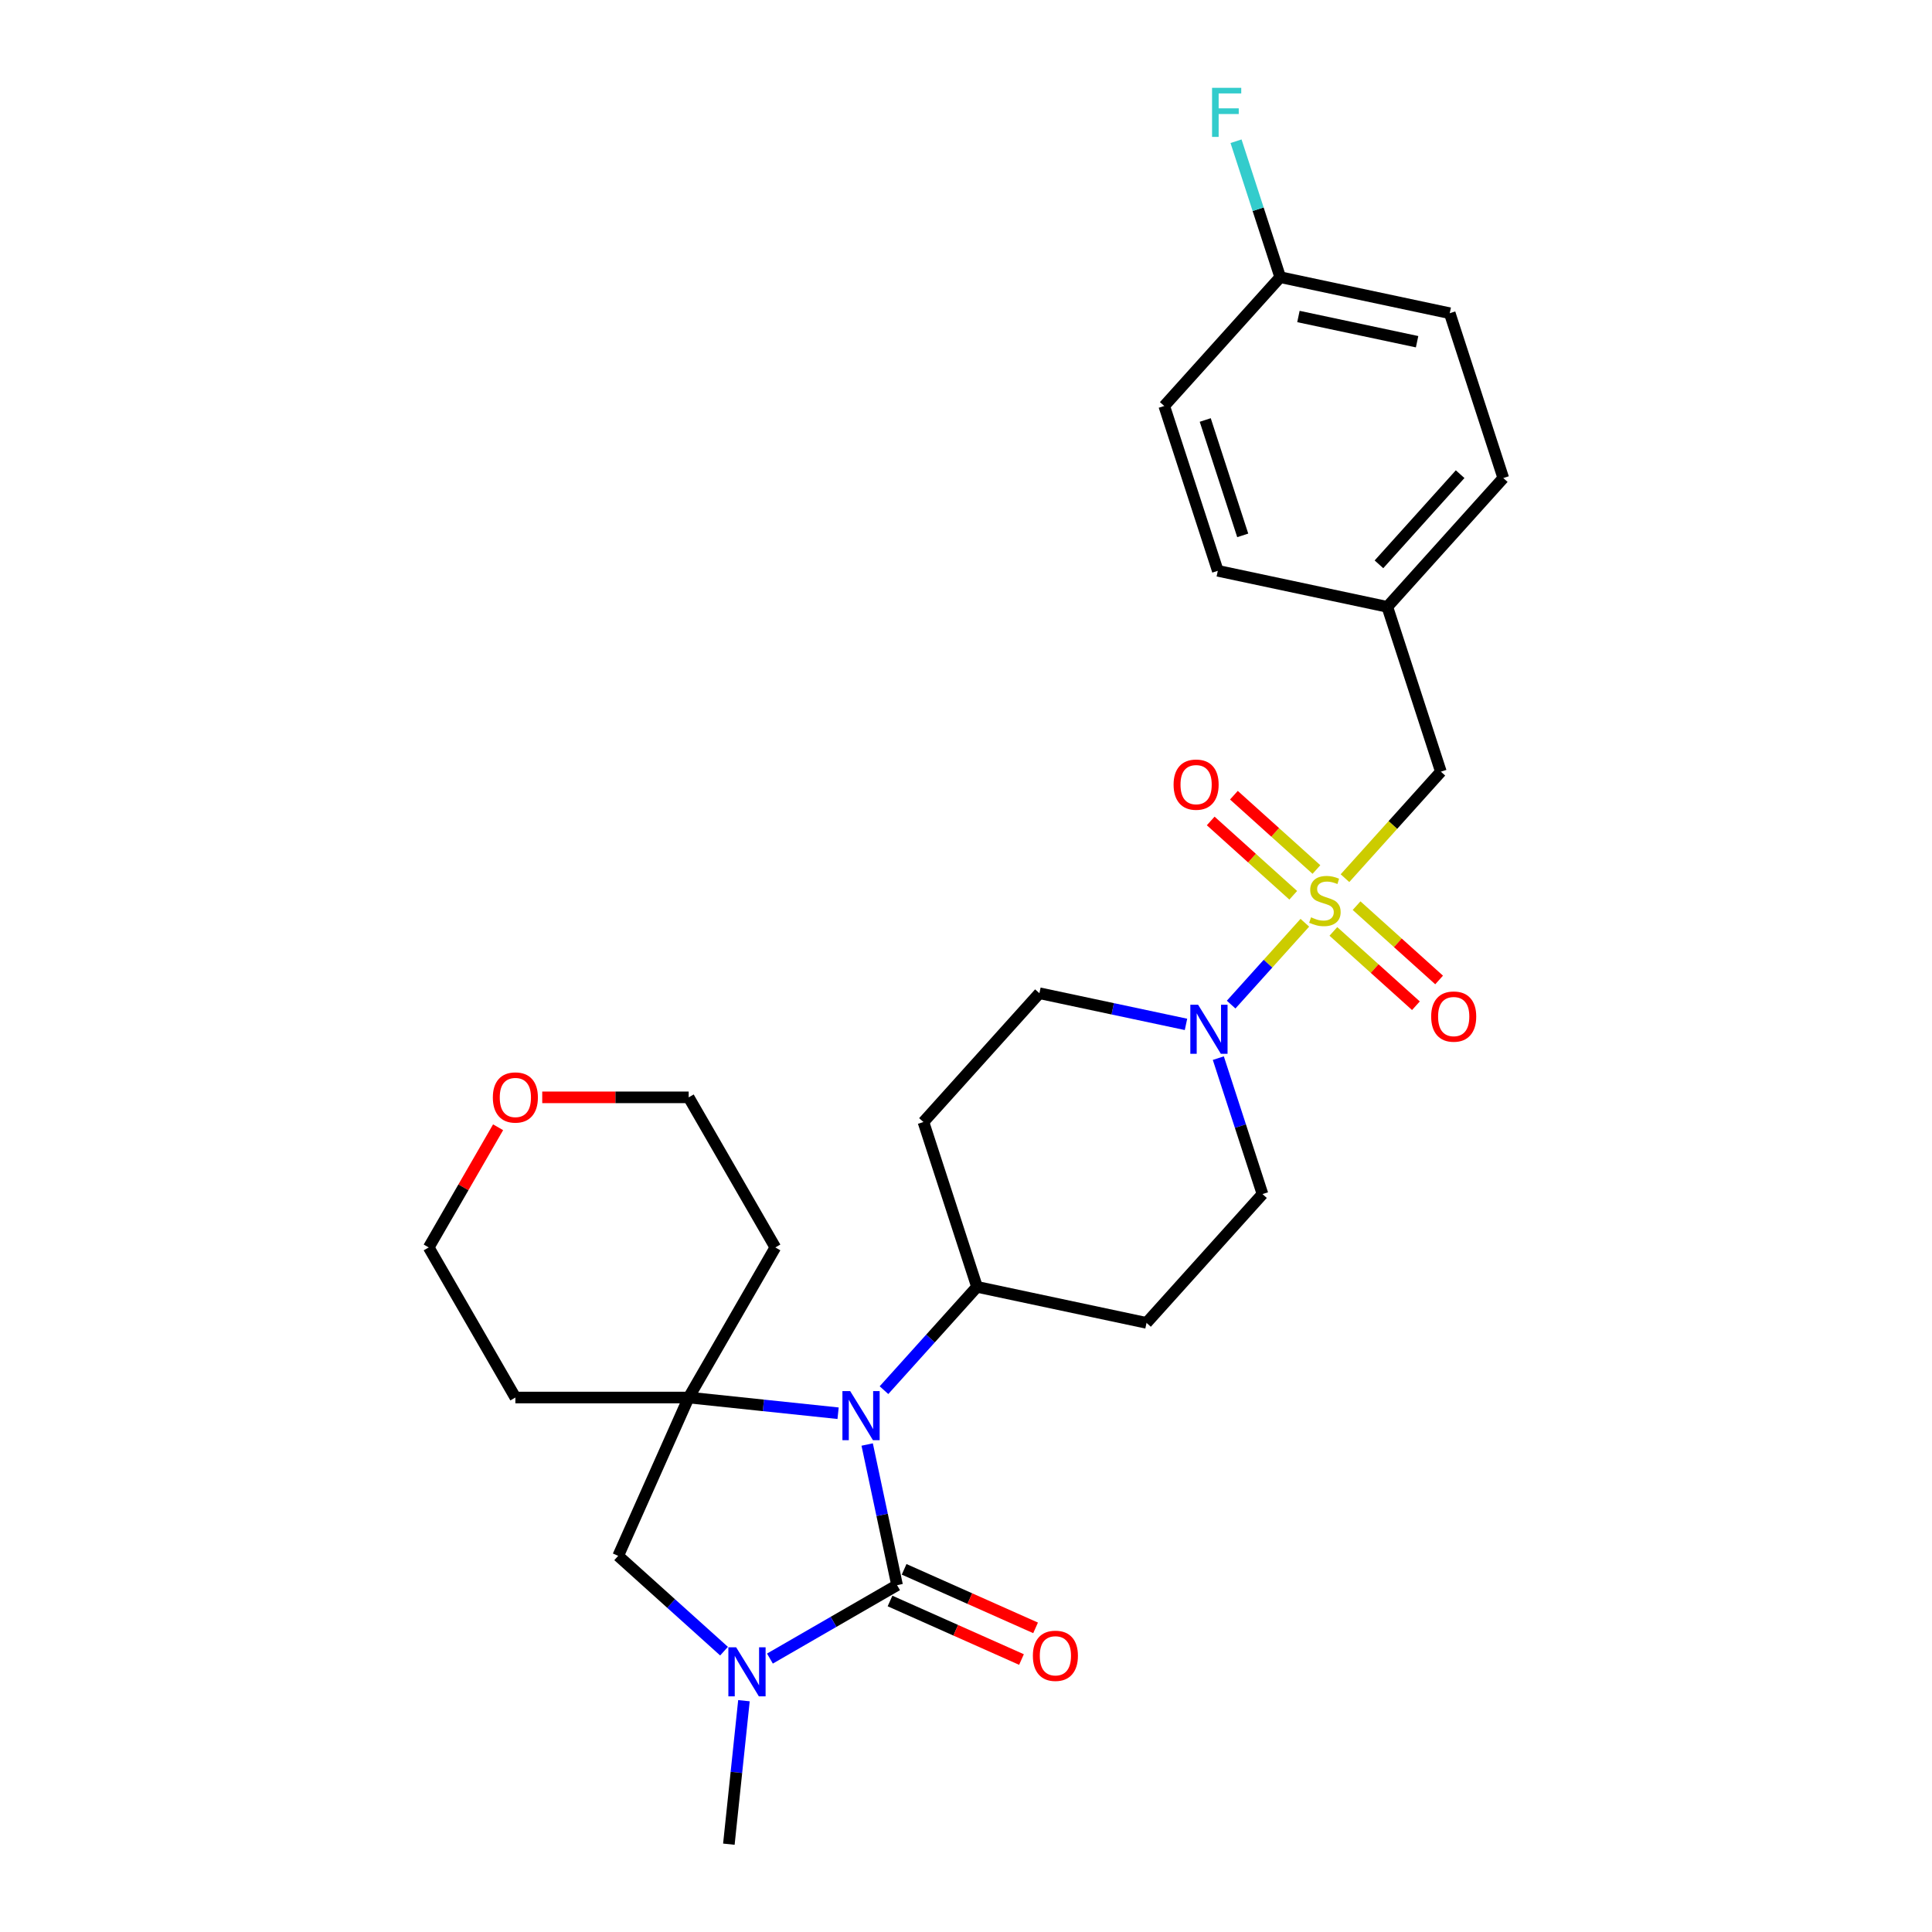 <?xml version='1.0' encoding='iso-8859-1'?>
<svg version='1.1' baseProfile='full'
              xmlns='http://www.w3.org/2000/svg'
                      xmlns:rdkit='http://www.rdkit.org/xml'
                      xmlns:xlink='http://www.w3.org/1999/xlink'
                  xml:space='preserve'
width='1000px' height='1000px' viewBox='0 0 1000 1000'>
<!-- END OF HEADER -->
<rect style='opacity:1.0;fill:#FFFFFF;stroke:none' width='1000' height='1000' x='0' y='0'> </rect>
<path class='bond-4' d='M 675.382,477.616 L 656.309,498.8' style='fill:none;fill-rule:evenodd;stroke:#CCCC00;stroke-width:6px;stroke-linecap:butt;stroke-linejoin:miter;stroke-opacity:1' />
<path class='bond-4' d='M 656.309,498.8 L 637.235,519.983' style='fill:none;fill-rule:evenodd;stroke:#0000FF;stroke-width:6px;stroke-linecap:butt;stroke-linejoin:miter;stroke-opacity:1' />
<path class='bond-7' d='M 696.158,454.542 L 720.976,426.979' style='fill:none;fill-rule:evenodd;stroke:#CCCC00;stroke-width:6px;stroke-linecap:butt;stroke-linejoin:miter;stroke-opacity:1' />
<path class='bond-7' d='M 720.976,426.979 L 745.795,399.415' style='fill:none;fill-rule:evenodd;stroke:#000000;stroke-width:6px;stroke-linecap:butt;stroke-linejoin:miter;stroke-opacity:1' />
<path class='bond-8' d='M 681.385,450.059 L 660.024,430.826' style='fill:none;fill-rule:evenodd;stroke:#CCCC00;stroke-width:6px;stroke-linecap:butt;stroke-linejoin:miter;stroke-opacity:1' />
<path class='bond-8' d='M 660.024,430.826 L 638.664,411.593' style='fill:none;fill-rule:evenodd;stroke:#FF0000;stroke-width:6px;stroke-linecap:butt;stroke-linejoin:miter;stroke-opacity:1' />
<path class='bond-8' d='M 669.38,463.392 L 648.019,444.159' style='fill:none;fill-rule:evenodd;stroke:#CCCC00;stroke-width:6px;stroke-linecap:butt;stroke-linejoin:miter;stroke-opacity:1' />
<path class='bond-8' d='M 648.019,444.159 L 626.659,424.926' style='fill:none;fill-rule:evenodd;stroke:#FF0000;stroke-width:6px;stroke-linecap:butt;stroke-linejoin:miter;stroke-opacity:1' />
<path class='bond-9' d='M 690.156,482.099 L 711.516,501.332' style='fill:none;fill-rule:evenodd;stroke:#CCCC00;stroke-width:6px;stroke-linecap:butt;stroke-linejoin:miter;stroke-opacity:1' />
<path class='bond-9' d='M 711.516,501.332 L 732.877,520.565' style='fill:none;fill-rule:evenodd;stroke:#FF0000;stroke-width:6px;stroke-linecap:butt;stroke-linejoin:miter;stroke-opacity:1' />
<path class='bond-9' d='M 702.161,468.766 L 723.521,487.999' style='fill:none;fill-rule:evenodd;stroke:#CCCC00;stroke-width:6px;stroke-linecap:butt;stroke-linejoin:miter;stroke-opacity:1' />
<path class='bond-9' d='M 723.521,487.999 L 744.882,507.232' style='fill:none;fill-rule:evenodd;stroke:#FF0000;stroke-width:6px;stroke-linecap:butt;stroke-linejoin:miter;stroke-opacity:1' />
<path class='bond-0' d='M 464.323,820.479 L 456.586,784.079' style='fill:none;fill-rule:evenodd;stroke:#000000;stroke-width:6px;stroke-linecap:butt;stroke-linejoin:miter;stroke-opacity:1' />
<path class='bond-0' d='M 456.586,784.079 L 448.849,747.679' style='fill:none;fill-rule:evenodd;stroke:#0000FF;stroke-width:6px;stroke-linecap:butt;stroke-linejoin:miter;stroke-opacity:1' />
<path class='bond-3' d='M 464.323,820.479 L 431.418,839.477' style='fill:none;fill-rule:evenodd;stroke:#000000;stroke-width:6px;stroke-linecap:butt;stroke-linejoin:miter;stroke-opacity:1' />
<path class='bond-3' d='M 431.418,839.477 L 398.513,858.475' style='fill:none;fill-rule:evenodd;stroke:#0000FF;stroke-width:6px;stroke-linecap:butt;stroke-linejoin:miter;stroke-opacity:1' />
<path class='bond-10' d='M 460.675,828.674 L 494.697,843.822' style='fill:none;fill-rule:evenodd;stroke:#000000;stroke-width:6px;stroke-linecap:butt;stroke-linejoin:miter;stroke-opacity:1' />
<path class='bond-10' d='M 494.697,843.822 L 528.72,858.97' style='fill:none;fill-rule:evenodd;stroke:#FF0000;stroke-width:6px;stroke-linecap:butt;stroke-linejoin:miter;stroke-opacity:1' />
<path class='bond-10' d='M 467.972,812.284 L 501.995,827.432' style='fill:none;fill-rule:evenodd;stroke:#000000;stroke-width:6px;stroke-linecap:butt;stroke-linejoin:miter;stroke-opacity:1' />
<path class='bond-10' d='M 501.995,827.432 L 536.017,842.58' style='fill:none;fill-rule:evenodd;stroke:#FF0000;stroke-width:6px;stroke-linecap:butt;stroke-linejoin:miter;stroke-opacity:1' />
<path class='bond-1' d='M 457.55,719.544 L 481.623,692.807' style='fill:none;fill-rule:evenodd;stroke:#0000FF;stroke-width:6px;stroke-linecap:butt;stroke-linejoin:miter;stroke-opacity:1' />
<path class='bond-1' d='M 481.623,692.807 L 505.697,666.071' style='fill:none;fill-rule:evenodd;stroke:#000000;stroke-width:6px;stroke-linecap:butt;stroke-linejoin:miter;stroke-opacity:1' />
<path class='bond-2' d='M 433.796,731.486 L 395.127,727.422' style='fill:none;fill-rule:evenodd;stroke:#0000FF;stroke-width:6px;stroke-linecap:butt;stroke-linejoin:miter;stroke-opacity:1' />
<path class='bond-2' d='M 395.127,727.422 L 356.459,723.358' style='fill:none;fill-rule:evenodd;stroke:#000000;stroke-width:6px;stroke-linecap:butt;stroke-linejoin:miter;stroke-opacity:1' />
<path class='bond-5' d='M 356.459,723.358 L 319.973,805.307' style='fill:none;fill-rule:evenodd;stroke:#000000;stroke-width:6px;stroke-linecap:butt;stroke-linejoin:miter;stroke-opacity:1' />
<path class='bond-15' d='M 356.459,723.358 L 401.311,645.671' style='fill:none;fill-rule:evenodd;stroke:#000000;stroke-width:6px;stroke-linecap:butt;stroke-linejoin:miter;stroke-opacity:1' />
<path class='bond-16' d='M 356.459,723.358 L 266.754,723.358' style='fill:none;fill-rule:evenodd;stroke:#000000;stroke-width:6px;stroke-linecap:butt;stroke-linejoin:miter;stroke-opacity:1' />
<path class='bond-19' d='M 385.066,880.277 L 381.163,917.411' style='fill:none;fill-rule:evenodd;stroke:#0000FF;stroke-width:6px;stroke-linecap:butt;stroke-linejoin:miter;stroke-opacity:1' />
<path class='bond-19' d='M 381.163,917.411 L 377.26,954.545' style='fill:none;fill-rule:evenodd;stroke:#000000;stroke-width:6px;stroke-linecap:butt;stroke-linejoin:miter;stroke-opacity:1' />
<path class='bond-30' d='M 374.76,854.638 L 347.366,829.973' style='fill:none;fill-rule:evenodd;stroke:#0000FF;stroke-width:6px;stroke-linecap:butt;stroke-linejoin:miter;stroke-opacity:1' />
<path class='bond-30' d='M 347.366,829.973 L 319.973,805.307' style='fill:none;fill-rule:evenodd;stroke:#000000;stroke-width:6px;stroke-linecap:butt;stroke-linejoin:miter;stroke-opacity:1' />
<path class='bond-11' d='M 613.869,530.218 L 575.935,522.155' style='fill:none;fill-rule:evenodd;stroke:#0000FF;stroke-width:6px;stroke-linecap:butt;stroke-linejoin:miter;stroke-opacity:1' />
<path class='bond-11' d='M 575.935,522.155 L 538.001,514.092' style='fill:none;fill-rule:evenodd;stroke:#000000;stroke-width:6px;stroke-linecap:butt;stroke-linejoin:miter;stroke-opacity:1' />
<path class='bond-12' d='M 630.602,547.688 L 642.034,582.873' style='fill:none;fill-rule:evenodd;stroke:#0000FF;stroke-width:6px;stroke-linecap:butt;stroke-linejoin:miter;stroke-opacity:1' />
<path class='bond-12' d='M 642.034,582.873 L 653.466,618.057' style='fill:none;fill-rule:evenodd;stroke:#000000;stroke-width:6px;stroke-linecap:butt;stroke-linejoin:miter;stroke-opacity:1' />
<path class='bond-6' d='M 505.697,666.071 L 593.442,684.721' style='fill:none;fill-rule:evenodd;stroke:#000000;stroke-width:6px;stroke-linecap:butt;stroke-linejoin:miter;stroke-opacity:1' />
<path class='bond-28' d='M 505.697,666.071 L 477.977,580.756' style='fill:none;fill-rule:evenodd;stroke:#000000;stroke-width:6px;stroke-linecap:butt;stroke-linejoin:miter;stroke-opacity:1' />
<path class='bond-18' d='M 745.795,399.415 L 718.074,314.101' style='fill:none;fill-rule:evenodd;stroke:#000000;stroke-width:6px;stroke-linecap:butt;stroke-linejoin:miter;stroke-opacity:1' />
<path class='bond-14' d='M 538.001,514.092 L 477.977,580.756' style='fill:none;fill-rule:evenodd;stroke:#000000;stroke-width:6px;stroke-linecap:butt;stroke-linejoin:miter;stroke-opacity:1' />
<path class='bond-13' d='M 653.466,618.057 L 593.442,684.721' style='fill:none;fill-rule:evenodd;stroke:#000000;stroke-width:6px;stroke-linecap:butt;stroke-linejoin:miter;stroke-opacity:1' />
<path class='bond-27' d='M 401.311,645.671 L 356.459,567.984' style='fill:none;fill-rule:evenodd;stroke:#000000;stroke-width:6px;stroke-linecap:butt;stroke-linejoin:miter;stroke-opacity:1' />
<path class='bond-26' d='M 266.754,723.358 L 221.901,645.671' style='fill:none;fill-rule:evenodd;stroke:#000000;stroke-width:6px;stroke-linecap:butt;stroke-linejoin:miter;stroke-opacity:1' />
<path class='bond-17' d='M 257.815,583.467 L 239.858,614.569' style='fill:none;fill-rule:evenodd;stroke:#FF0000;stroke-width:6px;stroke-linecap:butt;stroke-linejoin:miter;stroke-opacity:1' />
<path class='bond-17' d='M 239.858,614.569 L 221.901,645.671' style='fill:none;fill-rule:evenodd;stroke:#000000;stroke-width:6px;stroke-linecap:butt;stroke-linejoin:miter;stroke-opacity:1' />
<path class='bond-31' d='M 280.658,567.984 L 318.559,567.984' style='fill:none;fill-rule:evenodd;stroke:#FF0000;stroke-width:6px;stroke-linecap:butt;stroke-linejoin:miter;stroke-opacity:1' />
<path class='bond-31' d='M 318.559,567.984 L 356.459,567.984' style='fill:none;fill-rule:evenodd;stroke:#000000;stroke-width:6px;stroke-linecap:butt;stroke-linejoin:miter;stroke-opacity:1' />
<path class='bond-22' d='M 718.074,314.101 L 630.329,295.45' style='fill:none;fill-rule:evenodd;stroke:#000000;stroke-width:6px;stroke-linecap:butt;stroke-linejoin:miter;stroke-opacity:1' />
<path class='bond-23' d='M 718.074,314.101 L 778.099,247.437' style='fill:none;fill-rule:evenodd;stroke:#000000;stroke-width:6px;stroke-linecap:butt;stroke-linejoin:miter;stroke-opacity:1' />
<path class='bond-23' d='M 713.745,292.096 L 755.762,245.431' style='fill:none;fill-rule:evenodd;stroke:#000000;stroke-width:6px;stroke-linecap:butt;stroke-linejoin:miter;stroke-opacity:1' />
<path class='bond-20' d='M 662.633,143.471 L 750.378,162.122' style='fill:none;fill-rule:evenodd;stroke:#000000;stroke-width:6px;stroke-linecap:butt;stroke-linejoin:miter;stroke-opacity:1' />
<path class='bond-20' d='M 672.065,163.818 L 733.486,176.873' style='fill:none;fill-rule:evenodd;stroke:#000000;stroke-width:6px;stroke-linecap:butt;stroke-linejoin:miter;stroke-opacity:1' />
<path class='bond-21' d='M 662.633,143.471 L 651.201,108.287' style='fill:none;fill-rule:evenodd;stroke:#000000;stroke-width:6px;stroke-linecap:butt;stroke-linejoin:miter;stroke-opacity:1' />
<path class='bond-21' d='M 651.201,108.287 L 639.769,73.102' style='fill:none;fill-rule:evenodd;stroke:#33CCCC;stroke-width:6px;stroke-linecap:butt;stroke-linejoin:miter;stroke-opacity:1' />
<path class='bond-29' d='M 662.633,143.471 L 602.609,210.135' style='fill:none;fill-rule:evenodd;stroke:#000000;stroke-width:6px;stroke-linecap:butt;stroke-linejoin:miter;stroke-opacity:1' />
<path class='bond-24' d='M 630.329,295.45 L 602.609,210.135' style='fill:none;fill-rule:evenodd;stroke:#000000;stroke-width:6px;stroke-linecap:butt;stroke-linejoin:miter;stroke-opacity:1' />
<path class='bond-24' d='M 643.234,277.109 L 623.83,217.388' style='fill:none;fill-rule:evenodd;stroke:#000000;stroke-width:6px;stroke-linecap:butt;stroke-linejoin:miter;stroke-opacity:1' />
<path class='bond-25' d='M 778.099,247.437 L 750.378,162.122' style='fill:none;fill-rule:evenodd;stroke:#000000;stroke-width:6px;stroke-linecap:butt;stroke-linejoin:miter;stroke-opacity:1' />
<path  class='atom-0' d='M 678.594 474.798
Q 678.881 474.906, 680.065 475.408
Q 681.249 475.911, 682.541 476.234
Q 683.868 476.521, 685.16 476.521
Q 687.564 476.521, 688.964 475.372
Q 690.363 474.188, 690.363 472.143
Q 690.363 470.744, 689.645 469.883
Q 688.964 469.021, 687.887 468.555
Q 686.811 468.088, 685.017 467.55
Q 682.756 466.868, 681.393 466.223
Q 680.065 465.577, 679.096 464.213
Q 678.163 462.85, 678.163 460.553
Q 678.163 457.36, 680.316 455.386
Q 682.505 453.413, 686.811 453.413
Q 689.753 453.413, 693.09 454.812
L 692.265 457.575
Q 689.215 456.319, 686.918 456.319
Q 684.443 456.319, 683.079 457.36
Q 681.716 458.364, 681.751 460.123
Q 681.751 461.486, 682.433 462.311
Q 683.151 463.137, 684.156 463.603
Q 685.196 464.07, 686.918 464.608
Q 689.215 465.325, 690.578 466.043
Q 691.942 466.761, 692.911 468.232
Q 693.915 469.667, 693.915 472.143
Q 693.915 475.66, 691.547 477.561
Q 689.215 479.427, 685.304 479.427
Q 683.043 479.427, 681.321 478.925
Q 679.634 478.458, 677.625 477.633
L 678.594 474.798
' fill='#CCCC00'/>
<path  class='atom-2' d='M 440.057 720.032
L 448.382 733.488
Q 449.207 734.816, 450.535 737.22
Q 451.862 739.624, 451.934 739.767
L 451.934 720.032
L 455.307 720.032
L 455.307 745.437
L 451.826 745.437
L 442.892 730.725
Q 441.851 729.003, 440.739 727.029
Q 439.662 725.056, 439.339 724.446
L 439.339 745.437
L 436.038 745.437
L 436.038 720.032
L 440.057 720.032
' fill='#0000FF'/>
<path  class='atom-4' d='M 381.021 852.63
L 389.346 866.085
Q 390.171 867.413, 391.498 869.817
Q 392.826 872.221, 392.898 872.365
L 392.898 852.63
L 396.271 852.63
L 396.271 878.034
L 392.79 878.034
L 383.856 863.322
Q 382.815 861.6, 381.703 859.627
Q 380.626 857.653, 380.303 857.043
L 380.303 878.034
L 377.002 878.034
L 377.002 852.63
L 381.021 852.63
' fill='#0000FF'/>
<path  class='atom-5' d='M 620.13 520.041
L 628.455 533.496
Q 629.28 534.824, 630.608 537.228
Q 631.935 539.632, 632.007 539.776
L 632.007 520.041
L 635.38 520.041
L 635.38 545.445
L 631.9 545.445
L 622.965 530.733
Q 621.924 529.011, 620.812 527.038
Q 619.736 525.064, 619.413 524.454
L 619.413 545.445
L 616.112 545.445
L 616.112 520.041
L 620.13 520.041
' fill='#0000FF'/>
<path  class='atom-9' d='M 607.445 406.126
Q 607.445 400.026, 610.459 396.618
Q 613.473 393.209, 619.106 393.209
Q 624.74 393.209, 627.754 396.618
Q 630.768 400.026, 630.768 406.126
Q 630.768 412.298, 627.718 415.815
Q 624.668 419.295, 619.106 419.295
Q 613.509 419.295, 610.459 415.815
Q 607.445 412.334, 607.445 406.126
M 619.106 416.425
Q 622.982 416.425, 625.063 413.841
Q 627.18 411.222, 627.18 406.126
Q 627.18 401.139, 625.063 398.627
Q 622.982 396.079, 619.106 396.079
Q 615.231 396.079, 613.114 398.591
Q 611.033 401.103, 611.033 406.126
Q 611.033 411.258, 613.114 413.841
Q 615.231 416.425, 619.106 416.425
' fill='#FF0000'/>
<path  class='atom-10' d='M 740.772 526.175
Q 740.772 520.075, 743.787 516.666
Q 746.801 513.258, 752.434 513.258
Q 758.068 513.258, 761.082 516.666
Q 764.096 520.075, 764.096 526.175
Q 764.096 532.347, 761.046 535.863
Q 757.996 539.344, 752.434 539.344
Q 746.837 539.344, 743.787 535.863
Q 740.772 532.383, 740.772 526.175
M 752.434 536.473
Q 756.309 536.473, 758.391 533.89
Q 760.508 531.27, 760.508 526.175
Q 760.508 521.188, 758.391 518.676
Q 756.309 516.128, 752.434 516.128
Q 748.559 516.128, 746.442 518.64
Q 744.361 521.152, 744.361 526.175
Q 744.361 531.306, 746.442 533.89
Q 748.559 536.473, 752.434 536.473
' fill='#FF0000'/>
<path  class='atom-11' d='M 534.611 857.037
Q 534.611 850.937, 537.625 847.529
Q 540.64 844.12, 546.273 844.12
Q 551.906 844.12, 554.921 847.529
Q 557.935 850.937, 557.935 857.037
Q 557.935 863.209, 554.885 866.726
Q 551.835 870.206, 546.273 870.206
Q 540.675 870.206, 537.625 866.726
Q 534.611 863.245, 534.611 857.037
M 546.273 867.336
Q 550.148 867.336, 552.229 864.752
Q 554.346 862.133, 554.346 857.037
Q 554.346 852.05, 552.229 849.538
Q 550.148 846.99, 546.273 846.99
Q 542.398 846.99, 540.281 849.502
Q 538.2 852.014, 538.2 857.037
Q 538.2 862.168, 540.281 864.752
Q 542.398 867.336, 546.273 867.336
' fill='#FF0000'/>
<path  class='atom-18' d='M 255.092 568.056
Q 255.092 561.956, 258.106 558.547
Q 261.12 555.138, 266.754 555.138
Q 272.387 555.138, 275.401 558.547
Q 278.416 561.956, 278.416 568.056
Q 278.416 574.227, 275.366 577.744
Q 272.316 581.224, 266.754 581.224
Q 261.156 581.224, 258.106 577.744
Q 255.092 574.263, 255.092 568.056
M 266.754 578.354
Q 270.629 578.354, 272.71 575.77
Q 274.827 573.151, 274.827 568.056
Q 274.827 563.068, 272.71 560.556
Q 270.629 558.009, 266.754 558.009
Q 262.879 558.009, 260.762 560.521
Q 258.68 563.032, 258.68 568.056
Q 258.68 573.187, 260.762 575.77
Q 262.879 578.354, 266.754 578.354
' fill='#FF0000'/>
<path  class='atom-22' d='M 627.36 45.455
L 642.466 45.455
L 642.466 48.361
L 630.769 48.361
L 630.769 56.076
L 641.174 56.076
L 641.174 59.018
L 630.769 59.018
L 630.769 70.859
L 627.36 70.859
L 627.36 45.455
' fill='#33CCCC'/>
</svg>
